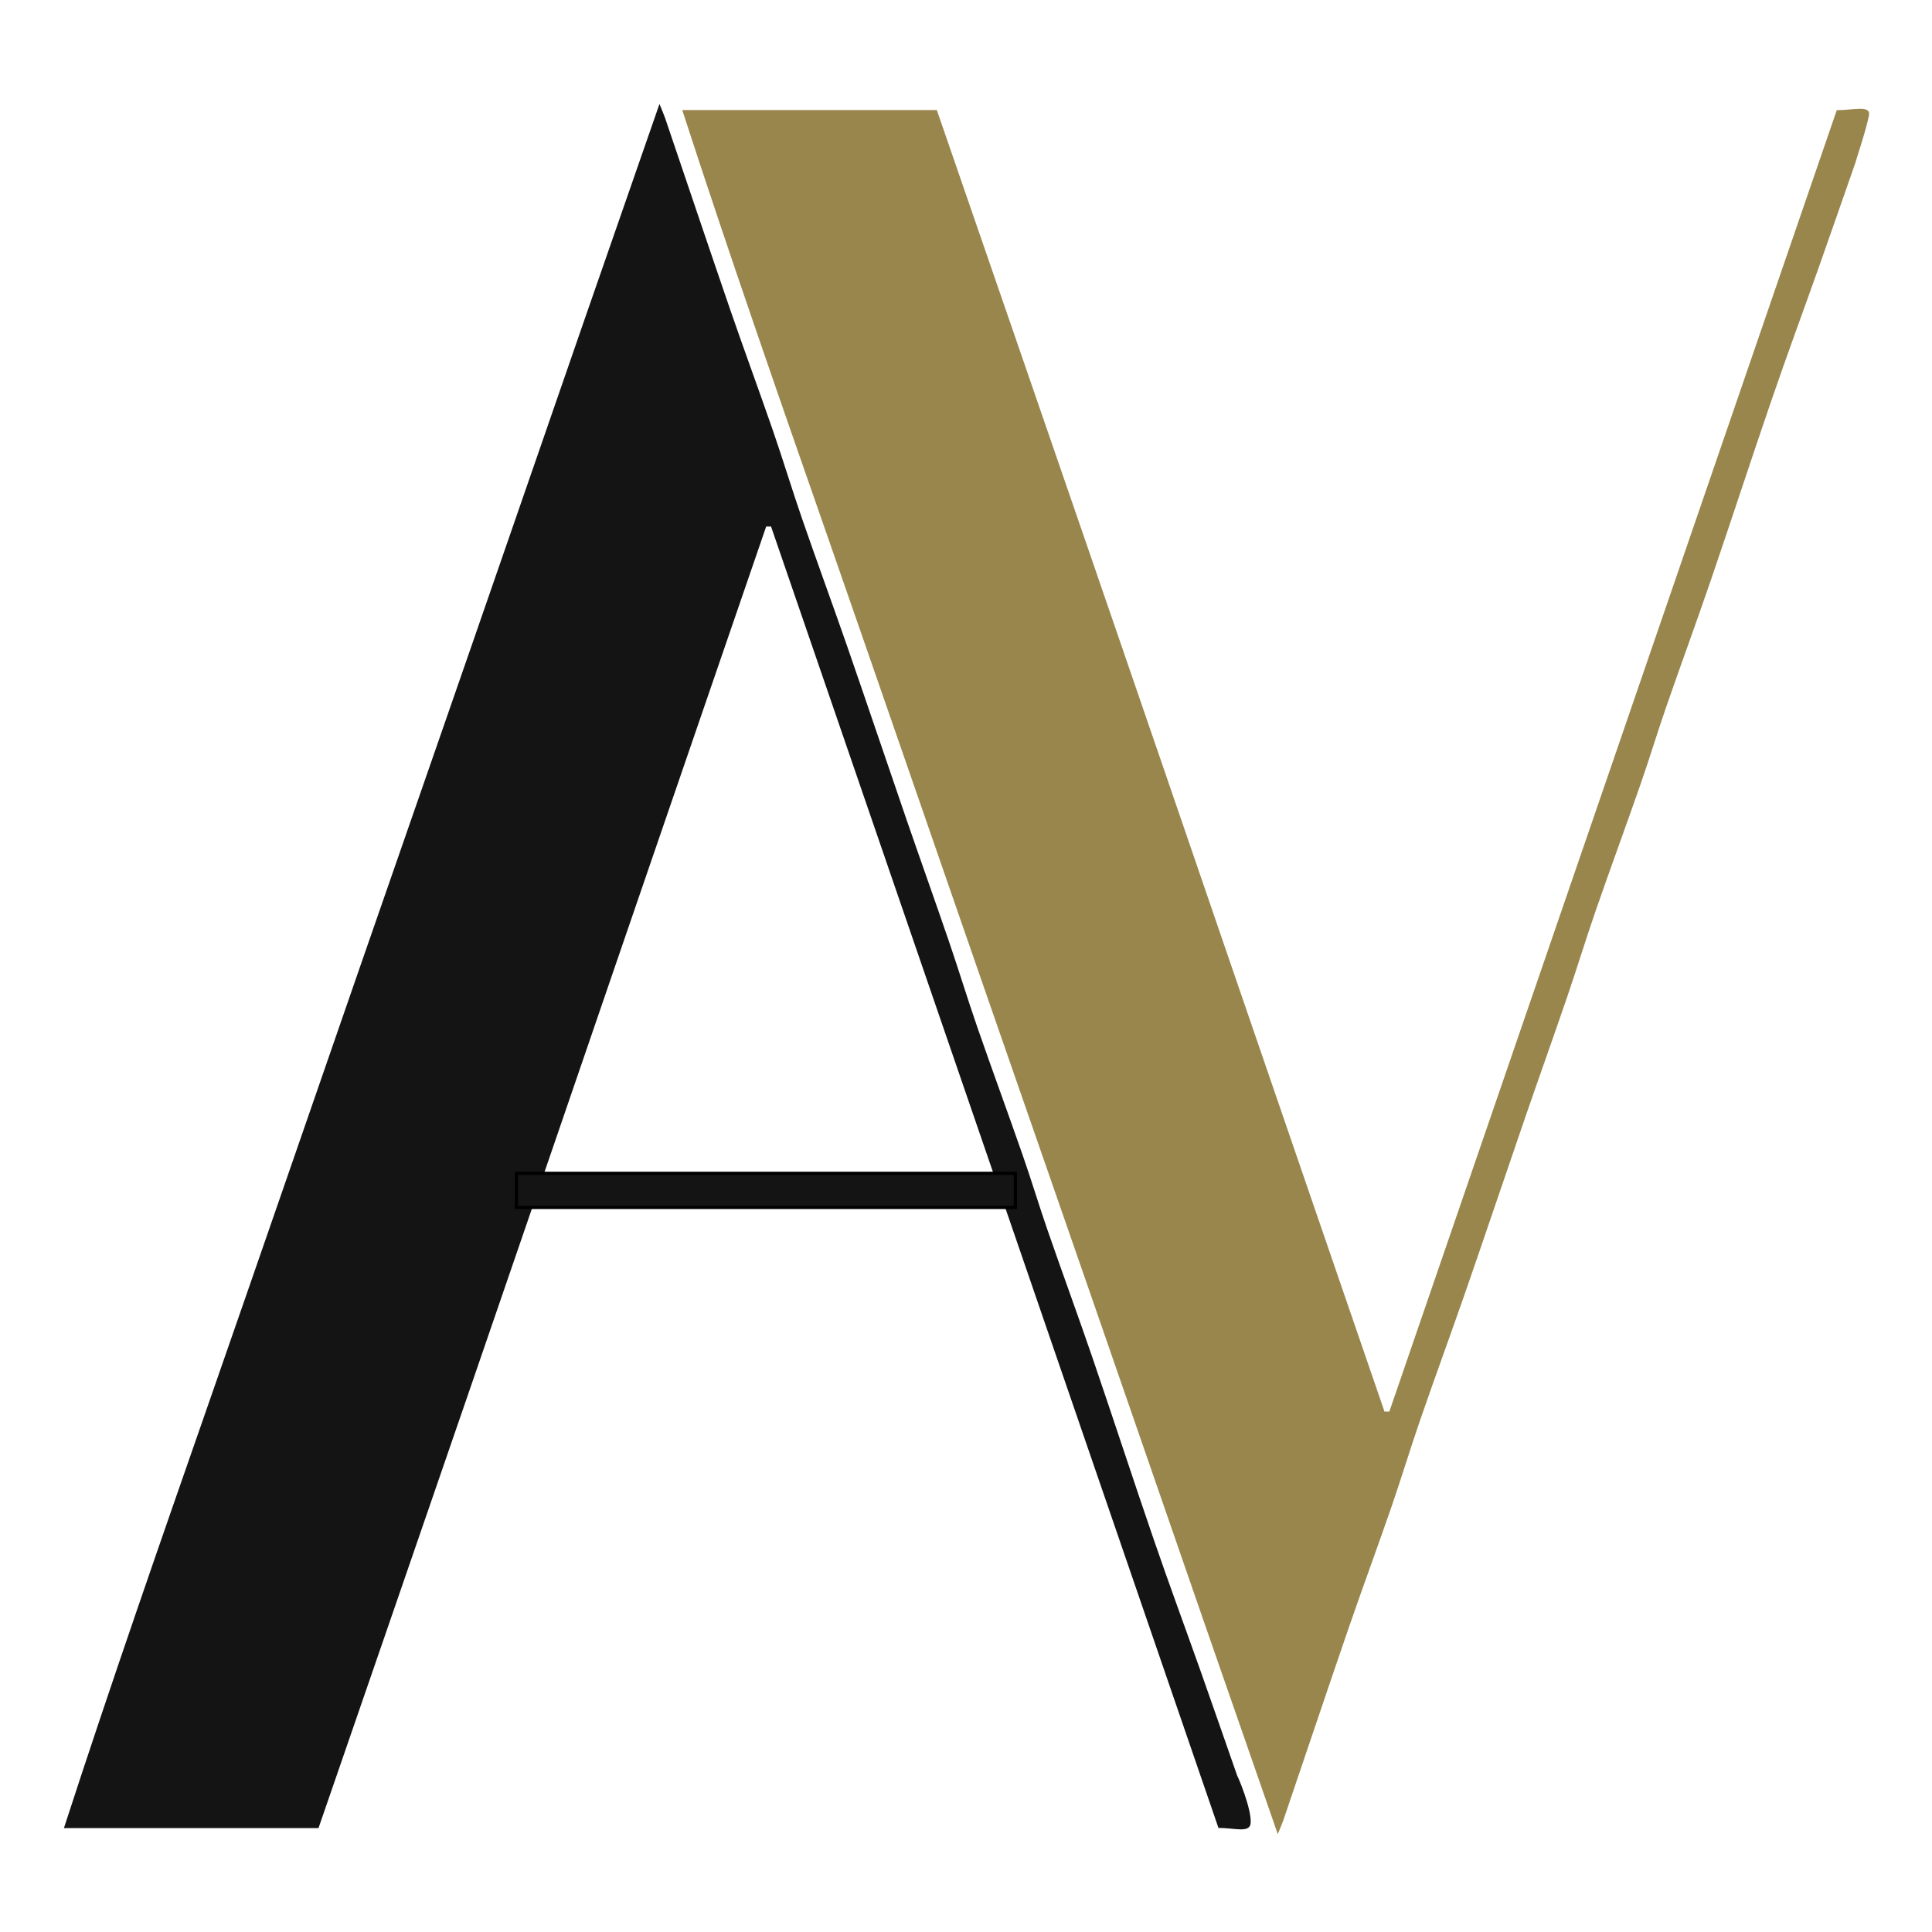 <?xml version="1.0" encoding="utf-8"?>
<svg version="1.1" id="Calque_1" xmlns="http://www.w3.org/2000/svg" x="0px" y="0px" viewBox="0 0 600 600" style="enable-background:new 0 0 1920 1080;" xmlns:bx="https://boxy-svg.com" width="600px" height="600px"><defs><bx:export><bx:file format="svg" href="#object-0" path="Sans titre.svg"/><bx:file format="pdf" path="appartement_vallat.pdf" excluded="true"><bx:page/></bx:file><bx:file format="html" path="Sans titre.html" excluded="true"/><bx:file format="svg" path="appartement_vallat.svg"/></bx:export></defs><style type="text/css">
	.st0{fill:#FFFFFF;}
	.st1{fill:#98864C;}
	.st2{fill:#151414;}
	.st3{fill:#171616;}
	.st4{fill:#181717;}
	.st5{fill:#BEF9F9;}
	.st6{fill:#E2FCFB;}
	.st7{fill:#6E3333;}
	.st8{fill:#411414;}
	.st9{fill:#82BCBC;}
	.st10{fill:#79B3B3;}
	.st11{fill:#D6B18C;}
	.st12{fill:#B4C5A9;}
	.st13{fill:#763B3B;}
	.st14{fill:#581D1D;}
	.st15{fill:#9AD4D4;}
	.st16{fill:#CFA0A0;}
	.st17{fill:#9A5F5F;}
	.st18{fill:#437070;}
	.st19{fill:#EAE7DB;}
	.st20{fill:#F1E3E3;}
</style><g transform="matrix(1, 0, 0, 1, -443.02, -219.586)"><path class="st1" d="M 1013.44 253.805 C 1018.54 253.805 1024.073 252.113 1023.45 255.415 C 1022.597 259.932 1019.249 269.77 1019.28 269.975 C 1015.52 280.725 1011.8 291.485 1008 302.215 C 1003.11 316.005 998.027 329.735 993.277 343.575 C 986.877 362.195 980.787 380.925 974.407 399.565 C 969.857 412.865 964.997 426.065 960.397 439.355 C 957.677 447.205 955.287 455.175 952.547 463.015 C 947.977 476.125 943.177 489.155 938.627 502.265 C 935.547 511.145 932.817 520.135 929.777 529.025 C 925.467 541.635 920.967 554.185 916.627 566.785 C 910.457 584.705 904.417 602.675 898.207 620.575 C 893.597 633.855 888.737 647.055 884.147 660.345 C 881.017 669.395 878.257 678.575 875.127 687.625 C 870.777 700.215 866.157 712.705 861.817 725.295 C 854.997 745.135 848.317 765.025 841.567 784.895 C 841.217 785.915 840.767 786.895 839.847 789.185 C 824.027 743.815 808.677 699.515 793.357 655.195 C 777.917 610.525 762.347 565.895 746.857 521.245 C 731.417 476.745 716.057 432.205 700.557 387.725 C 685.077 343.295 669.547 298.885 654.897 253.755 C 681.557 253.755 707.647 253.755 733.957 253.755 C 749.477 298.735 764.967 343.555 780.397 388.405 C 795.897 433.445 811.367 478.505 826.807 523.575 C 842.157 568.385 857.617 613.165 872.987 657.965 C 873.487 657.965 873.997 657.955 874.497 657.955 C 920.767 523.375 967.027 388.795 1013.44 253.805 Z"/></g><g transform="matrix(1, 0, 0, -1, -635.041, -221.061)" style="transform-origin: 839.178px 521.268px;"><path class="st1" d="M 1013.44 253.805 C 1018.54 253.805 1023.28 252.059 1023.45 255.415 C 1023.68 259.932 1019.5 269.77 1019.28 269.975 C 1015.52 280.725 1011.8 291.485 1008 302.215 C 1003.11 316.005 998.027 329.735 993.277 343.575 C 986.877 362.195 980.787 380.925 974.407 399.565 C 969.857 412.865 964.997 426.065 960.397 439.355 C 957.677 447.205 955.287 455.175 952.547 463.015 C 947.977 476.125 943.177 489.155 938.627 502.265 C 935.547 511.145 932.817 520.135 929.777 529.025 C 925.467 541.635 920.967 554.185 916.627 566.785 C 910.457 584.705 904.417 602.675 898.207 620.575 C 893.597 633.855 888.737 647.055 884.147 660.345 C 881.017 669.395 878.257 678.575 875.127 687.625 C 870.777 700.215 866.157 712.705 861.817 725.295 C 854.997 745.135 848.317 765.025 841.567 784.895 C 841.217 785.915 840.767 786.895 839.847 789.185 C 824.027 743.815 808.677 699.515 793.357 655.195 C 777.917 610.525 762.347 565.895 746.857 521.245 C 731.417 476.745 716.057 432.205 700.557 387.725 C 685.077 343.295 669.547 298.885 654.897 253.755 C 681.557 253.755 707.647 253.755 733.957 253.755 C 749.477 298.735 764.967 343.555 780.397 388.405 C 795.897 433.445 811.367 478.505 826.807 523.575 C 842.157 568.385 857.617 613.165 872.987 657.965 C 873.487 657.965 873.997 657.955 874.497 657.955 C 920.767 523.375 967.027 388.795 1013.44 253.805 Z" style="fill: rgb(21, 20, 20);"/></g><rect x="160.374" y="364.389" width="154.953" height="10.59" style="stroke: rgb(0, 0, 0); fill: rgb(21, 20, 20);" id="object-0"/></svg>
